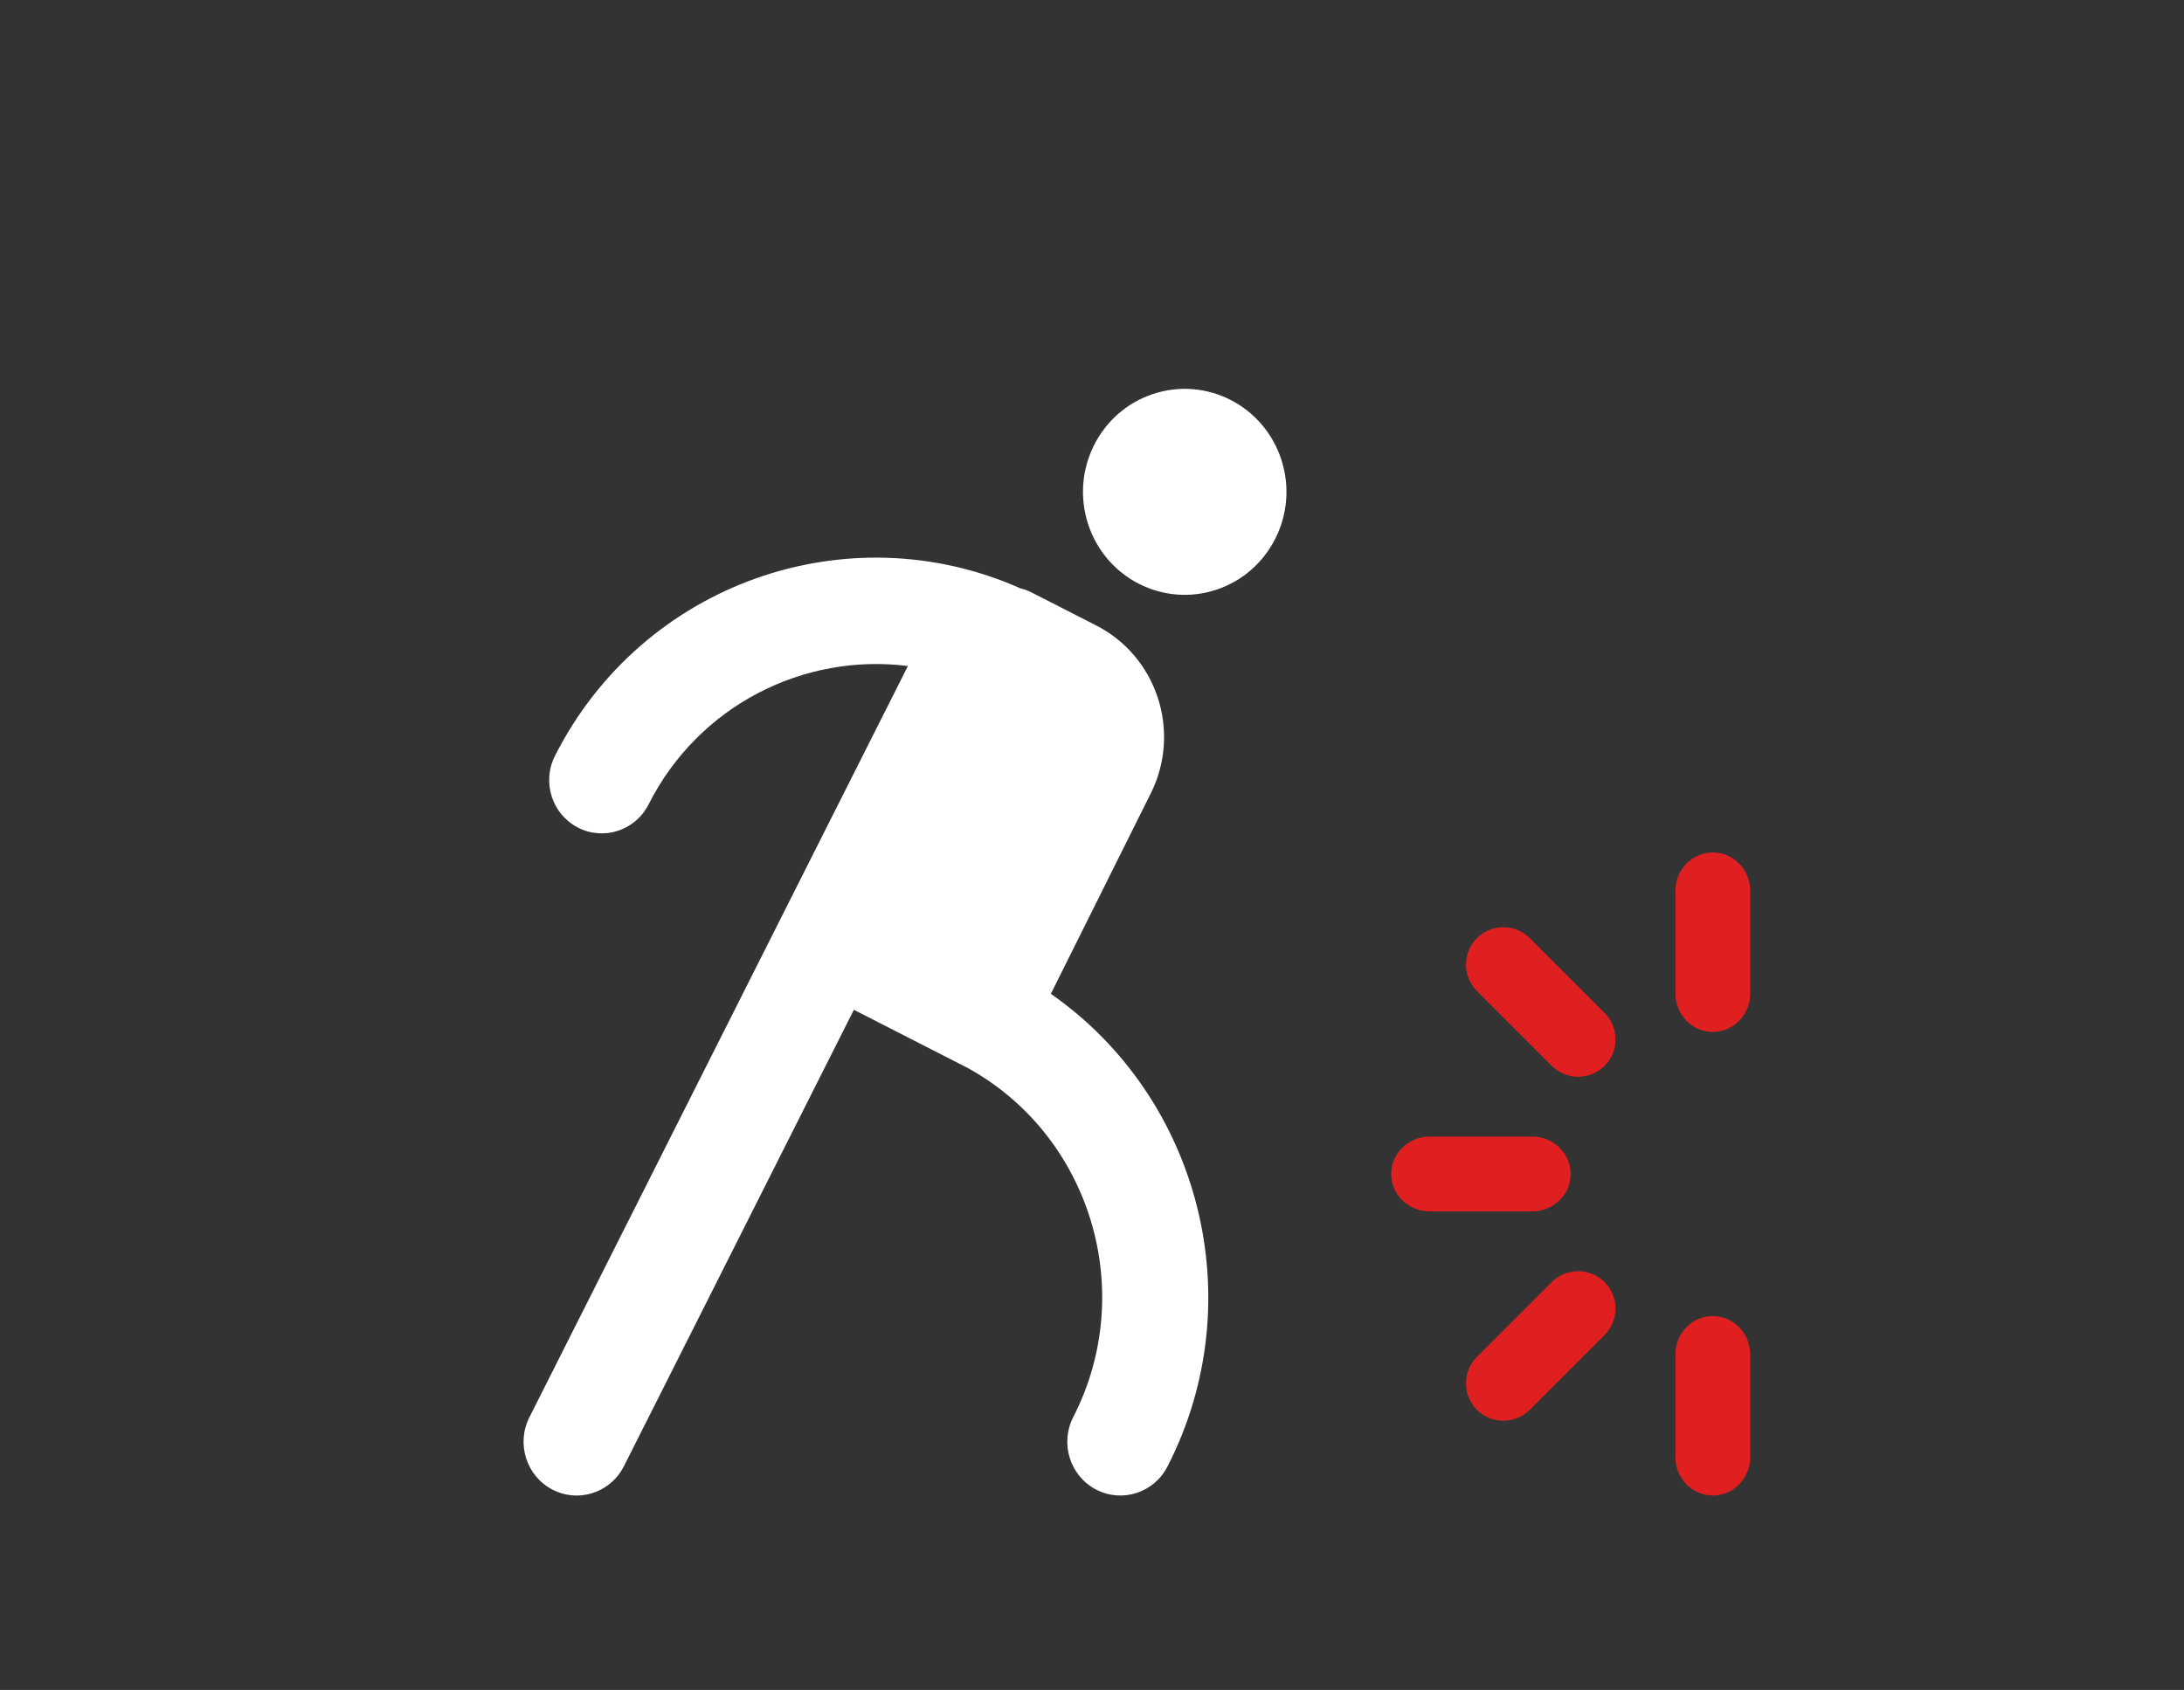 <?xml version="1.0" encoding="UTF-8"?>
<svg width="146px" height="113px" viewBox="0 0 146 113" version="1.1" xmlns="http://www.w3.org/2000/svg" xmlns:xlink="http://www.w3.org/1999/xlink">
    <rect x="0" y="0" width="146" height="113" fill="#333333" stroke="none"/>
    <title>slice-146x113</title>
    <g id="Page-1" stroke="none" stroke-width="1" fill="none" fill-rule="evenodd">
        <g id="UN-Brand-Icon_Countering_Terrorism_white" transform="translate(35, 26)">
            <path d="M50.657,4.734 C49.483,1.122 45.639,-0.842 42.072,0.347 C38.505,1.536 36.565,5.429 37.739,9.041 C38.913,12.653 42.757,14.617 46.325,13.428 C49.892,12.239 51.832,8.346 50.657,4.734 Z M35.249,40.454 L41.932,27.045 C43.985,22.926 42.351,17.902 38.284,15.824 L33.938,13.603 C33.703,13.482 33.459,13.401 33.213,13.34 C21.641,8.197 7.931,13.004 2.099,24.543 C1.214,26.292 1.898,28.439 3.627,29.333 C5.356,30.229 7.473,29.537 8.358,27.786 C11.717,21.141 18.767,17.655 25.692,18.535 L0.388,68.774 C-0.502,70.542 0.192,72.706 1.937,73.607 C2.453,73.874 3.004,74 3.545,74 C4.837,74 6.082,73.284 6.71,72.039 L22.081,41.521 L29.689,45.409 C37.896,49.93 41.072,60.319 36.748,68.751 C35.845,70.513 36.522,72.68 38.261,73.595 C39.13,74.052 40.101,74.109 40.967,73.832 C41.832,73.554 42.594,72.943 43.045,72.062 C48.753,60.931 45.202,47.389 35.249,40.454 Z" id="white" fill="#FFFFFF" fill-rule="nonzero"></path>
            <path d="M79.5,31 L79.5,31 C80.881,31 82,32.151 82,33.572 L82,40.428 C82,41.849 80.881,43 79.5,43 L79.5,43 C78.119,43 77,41.849 77,40.428 L77,33.572 C77,32.151 78.119,31 79.5,31 Z" id="white-path" fill="#E02020"></path>
            <path d="M72.268,41.734 L67.265,36.732 C66.29,35.756 64.708,35.756 63.732,36.732 C62.756,37.708 62.756,39.29 63.732,40.266 L68.734,45.268 C69.711,46.244 71.293,46.244 72.268,45.268 C73.244,44.292 73.244,42.71 72.268,41.734 Z" id="white-path" fill="#E02020"></path>
            <path d="M58,52.5 C58,53.881 59.152,55 60.572,55 L67.428,55 C68.848,55 70,53.881 70,52.5 C70,51.119 68.848,50 67.428,50 L60.572,50 C59.152,50 58,51.119 58,52.5 Z" id="white-path" fill="#E02020"></path>
            <path d="M79.5,62 C78.119,62 77,63.151 77,64.572 L77,71.428 C77,72.849 78.119,74 79.5,74 C80.881,74 82,72.849 82,71.428 L82,64.572 C82,63.151 80.881,62 79.5,62 Z" id="white-path" fill="#E02020"></path>
            <path d="M72.268,63.266 C73.244,62.29 73.244,60.708 72.268,59.732 C71.292,58.756 69.71,58.756 68.734,59.732 L63.732,64.734 C62.756,65.71 62.756,67.292 63.732,68.268 C64.708,69.244 66.29,69.244 67.265,68.268 L72.268,63.266 Z" id="white-path" fill="#E02020"></path>
        </g>
    </g>
</svg>